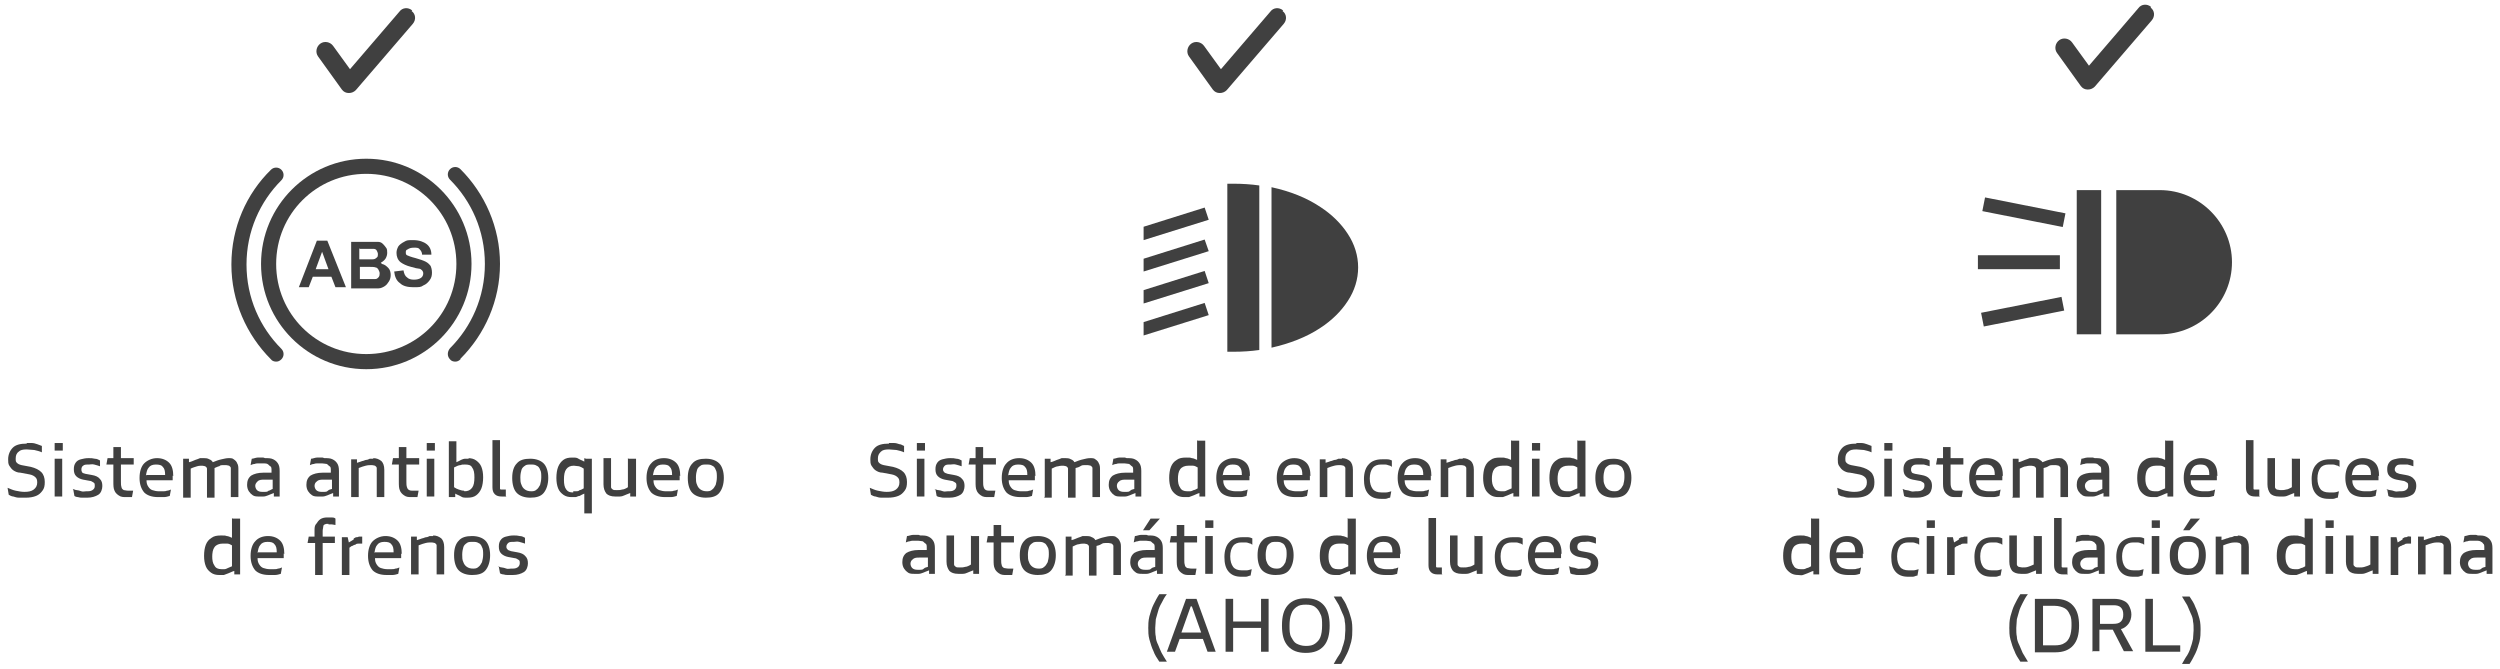 <?xml version="1.0" encoding="UTF-8"?>
<svg id="Capa_1" xmlns="http://www.w3.org/2000/svg" version="1.1" viewBox="0 0 430 115">
  <!-- Generator: Adobe Illustrator 29.6.0, SVG Export Plug-In . SVG Version: 2.1.1 Build 207)  -->
  <defs>
    <style>
      .st0 {
        fill: #404040;
      }
    </style>
  </defs>
  <g>
    <path class="st0" d="M70.9,1.8c-.7-.6-1.7-.5-2.2.2l-8.5,9.9-2.9-4c-.5-.7-1.5-.9-2.2-.4-.7.5-.9,1.5-.4,2.2l4.1,5.7c.3.4.7.6,1.2.6,0,0,0,0,0,0,.5,0,.9-.2,1.2-.5l9.8-11.4c.6-.7.5-1.7-.2-2.2Z"/>
    <g>
      <path class="st0" d="M54.5,41.4l-3.1,8h1.7l.7-1.8h3.2l.7,1.8h1.8l-3.2-8h-1.7ZM54.3,46.3l1.1-3,1.1,3h-2.2Z"/>
      <path class="st0" d="M65.5,45.2c.3-.2.6-.4.8-.7.2-.3.3-.7.3-1s0-.7-.2-.9c-.2-.3-.4-.5-.6-.7-.2-.2-.5-.3-.8-.3-.3,0-.8,0-1.4,0h-3.2v8h2.7c1,0,1.7,0,2,0,.4,0,.8-.2,1.1-.4.3-.2.5-.5.7-.8.2-.3.3-.7.3-1.1s-.1-.9-.4-1.2-.6-.6-1.1-.7ZM61.9,42.8h.9c.8,0,1.2,0,1.4,0,.3,0,.5.1.6.3.1.2.2.4.2.6s0,.5-.2.6c-.2.2-.4.3-.7.3-.2,0-.5,0-1.2,0h-1.1v-1.9ZM65.1,47.7c-.2.2-.3.3-.6.3-.2,0-.5,0-1.1,0h-1.5v-2.1h1.3c.7,0,1.2,0,1.4.1.2,0,.4.2.5.4.1.2.2.4.2.6s0,.5-.2.7Z"/>
      <path class="st0" d="M74.1,45.8c-.2-.3-.5-.6-.9-.8-.4-.2-1-.4-1.7-.6-.8-.2-1.3-.4-1.5-.5-.2-.1-.2-.3-.2-.5s0-.4.3-.5c.3-.2.6-.3,1.1-.3s.8,0,1,.3c.2.2.4.5.4.9h1.6c0-.8-.3-1.4-.8-1.8-.5-.4-1.3-.7-2.3-.7s-1.1,0-1.6.3c-.4.2-.8.5-1,.8-.2.4-.3.7-.3,1.1,0,.6.2,1.2.7,1.6.4.3,1,.6,1.8.8.7.2,1.1.3,1.3.3.3,0,.5.2.6.3s.2.3.2.5c0,.3-.1.6-.4.8-.3.2-.7.3-1.2.3s-.9-.1-1.2-.4c-.3-.2-.5-.6-.6-1.2l-1.6.2c.1.9.4,1.6,1,2,.5.5,1.3.7,2.3.7s1.3,0,1.7-.3c.5-.2.8-.5,1.1-.9.3-.4.4-.8.4-1.3s-.1-.9-.3-1.3Z"/>
      <path class="st0" d="M63,27.3c-10,0-18.1,8.1-18.1,18.1,0,10,8.1,18.1,18.1,18.1,10,0,18.1-8.1,18.1-18.1s-8.1-18.1-18.1-18.1ZM63,60.9c-8.6,0-15.5-6.9-15.5-15.5,0-8.6,6.9-15.5,15.5-15.5,8.6,0,15.5,6.9,15.5,15.5,0,8.6-6.9,15.5-15.5,15.5Z"/>
    </g>
    <path class="st0" d="M48.4,61.8c-.3.3-.6.4-.9.4s-.7-.1-.9-.4c-4.2-4.2-6.8-10-6.8-16.3,0-6.4,2.6-12.2,6.8-16.3.5-.5,1.3-.5,1.8,0,.5.5.5,1.3,0,1.8-3.7,3.7-6,8.8-6,14.5s2.3,10.8,6,14.5c.5.5.5,1.3,0,1.8Z"/>
    <path class="st0" d="M79.2,61.8c-.3.3-.6.4-.9.4s-.7-.1-.9-.4c-.5-.5-.5-1.3,0-1.9,3.7-3.7,6-8.8,6-14.5s-2.3-10.8-6-14.5h0c-.5-.5-.5-1.3,0-1.8.5-.5,1.3-.5,1.8,0,4.2,4.2,6.8,10,6.8,16.3s-2.6,12.1-6.8,16.3Z"/>
  </g>
  <g>
    <path class="st0" d="M4.6,76.2c.3,0,.6,0,.9,0s.6.1.9.2.5.2.8.3v1.1c-.4-.2-.9-.3-1.3-.4-.4,0-.9-.1-1.3-.1-.7,0-1.1.1-1.4.4-.3.2-.5.6-.5,1.1s0,.6.2.8c.2.2.4.3.8.4l1.6.3c.8.2,1.4.5,1.8.9.4.4.6,1,.6,1.7s-.1,1.1-.4,1.5c-.3.4-.6.7-1.1.9-.5.2-1.1.3-1.8.3s-.7,0-1.1,0c-.4,0-.7-.1-1-.2-.3,0-.6-.2-.8-.3l-.2-1.2c.5.2.9.4,1.4.5.5.1,1,.2,1.5.2.7,0,1.2-.1,1.6-.4.4-.3.6-.7.6-1.2s-.1-.7-.3-.9c-.2-.2-.5-.4-1-.5l-1.6-.3c-.5,0-.9-.2-1.2-.4-.3-.2-.5-.5-.7-.8s-.2-.7-.2-1.1c0-.8.3-1.5.8-2,.5-.5,1.3-.7,2.4-.7Z"/>
    <path class="st0" d="M9.4,77.5v-1.3h1.4v1.3h-1.4ZM10.7,78.9v6.5h-1.3v-6.5h1.3Z"/>
    <path class="st0" d="M12.5,84.1c.2,0,.4.2.7.2.2,0,.5.1.8.2s.5,0,.8,0c.5,0,.8,0,1.1-.2s.4-.4.4-.7,0-.5-.2-.6c-.2-.1-.4-.3-.7-.3l-1.1-.2c-.5-.1-.9-.3-1.2-.6-.3-.3-.4-.7-.4-1.2s.1-.8.3-1.1c.2-.3.5-.5.9-.6.4-.1.8-.2,1.3-.2s.7,0,1.1.1c.4,0,.7.2.9.3v1c-.3-.1-.6-.2-1-.3s-.6,0-.9,0c-.5,0-.8,0-1,.2-.2.1-.3.4-.3.6s0,.3.1.5.3.2.6.3l1.1.2c.6.1,1.1.3,1.4.7.3.3.4.7.4,1.2s-.2,1.2-.7,1.5-1.1.5-1.9.5-.5,0-.8,0c-.3,0-.5,0-.8-.1-.2,0-.5-.1-.6-.2l-.2-1.1Z"/>
    <path class="st0" d="M22,84.4c.1,0,.3,0,.4,0,.2,0,.3,0,.5,0l-.2,1.1c-.2,0-.3,0-.5,0-.2,0-.4,0-.5,0-.5,0-.9,0-1.3-.3-.3-.2-.6-.5-.7-.8-.2-.4-.2-.9-.2-1.6v-2.9h-1.2l.2-1.1h1v-1.9h1.3v1.9h2.2v1.1h-2.2v2.9c0,.4,0,.7.1,1,0,.2.2.4.4.5.2,0,.4.1.8.1Z"/>
    <path class="st0" d="M29.7,81.8v.8h-4.5c0,.5.1.8.3,1.1.2.3.4.5.7.6.3.1.7.2,1.1.2s.4,0,.7,0c.2,0,.5,0,.7-.1.2,0,.5-.1.7-.2l-.2,1.1c-.3.1-.7.2-1,.2-.3,0-.7,0-1,0-1.1,0-1.9-.3-2.4-.8-.5-.6-.8-1.4-.8-2.5s.3-2,.8-2.5,1.3-.9,2.2-.9,1.6.3,2.1.8.7,1.3.7,2.3ZM25.2,81.7h3.2c0-.7-.1-1.1-.4-1.4-.2-.3-.6-.4-1.2-.4s-1,.2-1.2.5c-.3.3-.4.8-.5,1.4Z"/>
    <path class="st0" d="M31.5,85.4v-6.5h1v.6c.5-.1.8-.3,1.1-.4.3-.1.6-.2.8-.3.3,0,.5,0,.7,0s.6,0,.9.2c.3.1.5.3.6.5.5-.2,1-.4,1.5-.5s.8-.2,1.2-.2.7,0,.9.2c.3.2.5.4.6.7.2.3.2.7.2,1.1v4.7h-1.3v-4.3c0-.3,0-.5,0-.7s-.2-.3-.3-.4c-.1,0-.3-.1-.5-.1s-.4,0-.6,0-.4,0-.6.2c-.2,0-.5.2-.8.3,0,0,0,.1,0,.2,0,0,0,.1,0,.2v4.7h-1.3v-4.3c0-.3,0-.5,0-.7s-.2-.3-.3-.4c-.1,0-.3-.1-.5-.1s-.6,0-.9.1-.7.2-1.1.4v5h-1.3Z"/>
    <path class="st0" d="M45.6,78.8c.6,0,1,0,1.4.2.4.2.6.4.8.7.2.3.3.7.3,1.3v4.4h-1v-.6c-.5.2-.8.3-1,.4-.3.1-.5.2-.8.2-.2,0-.5,0-.7,0-.4,0-.8,0-1.1-.2-.3-.2-.5-.4-.7-.7-.2-.3-.3-.7-.3-1.1,0-.7.2-1.2.7-1.6.5-.3,1.2-.5,2.1-.5h1.4v-.4c0-.3,0-.6-.2-.7s-.3-.3-.5-.4-.5-.1-.8-.1-.4,0-.7,0c-.2,0-.5,0-.7.1-.2,0-.5.1-.7.2l.2-1.1c.3,0,.7-.2,1-.2.3,0,.7,0,1,0ZM43.9,83.5c0,.3.1.6.3.8.2.2.5.3.9.3s.3,0,.5,0c.2,0,.4,0,.6-.2.2,0,.4-.2.7-.3v-1.6h-1.4c-.5,0-.9,0-1.2.3s-.4.5-.4.8Z"/>
    <path class="st0" d="M55.8,78.8c.6,0,1,0,1.4.2.4.2.6.4.8.7.2.3.3.7.3,1.3v4.4h-1v-.6c-.5.2-.8.3-1,.4-.3.1-.5.2-.8.2-.2,0-.5,0-.7,0-.4,0-.8,0-1.1-.2-.3-.2-.5-.4-.7-.7-.2-.3-.3-.7-.3-1.1,0-.7.2-1.2.7-1.6.5-.3,1.2-.5,2.1-.5h1.4v-.4c0-.3,0-.6-.2-.7s-.3-.3-.5-.4c-.2,0-.5-.1-.8-.1s-.4,0-.7,0c-.2,0-.5,0-.7.1-.2,0-.5.1-.7.2l.2-1.1c.3,0,.7-.2,1-.2.3,0,.7,0,1,0ZM54.1,83.5c0,.3.1.6.3.8.2.2.5.3.9.3s.3,0,.5,0c.2,0,.4,0,.6-.2s.4-.2.7-.3v-1.6h-1.4c-.5,0-.9,0-1.2.3-.3.2-.4.5-.4.8Z"/>
    <path class="st0" d="M64.2,78.8c.6,0,1,.2,1.4.5.3.3.5.8.5,1.5v4.7h-1.3v-4.3c0-.3,0-.5,0-.7s-.2-.3-.3-.4c-.1,0-.3-.1-.6-.1s-.6,0-1,.1-.7.2-1.2.4v5h-1.3v-6.5h1v.6c.4-.1.6-.2.9-.3.2,0,.5-.2.7-.2.2,0,.4-.1.6-.2.2,0,.4,0,.6,0Z"/>
    <path class="st0" d="M71.1,84.4c.1,0,.3,0,.4,0,.2,0,.3,0,.5,0l-.2,1.1c-.2,0-.3,0-.5,0-.2,0-.4,0-.5,0-.5,0-.9,0-1.3-.3-.3-.2-.6-.5-.7-.8-.2-.4-.2-.9-.2-1.6v-2.9h-1.2l.2-1.1h1v-1.9h1.3v1.9h2.2v1.1h-2.2v2.9c0,.4,0,.7.1,1s.2.4.4.5.4.1.8.1Z"/>
    <path class="st0" d="M73.4,77.5v-1.3h1.4v1.3h-1.4ZM74.7,78.9v6.5h-1.3v-6.5h1.3Z"/>
    <path class="st0" d="M80.5,78.8c.5,0,1,.1,1.4.4.4.3.7.6.9,1.1.2.5.3,1.1.3,1.8s-.1,1.4-.3,1.9-.5.9-.9,1.2c-.4.3-.9.4-1.5.4s-.8,0-1.1-.2-.7-.3-1-.5v.6h-1.1v-9.6h1.3v3.6c.3-.1.6-.3.8-.4s.5-.2.7-.2c.2,0,.5,0,.7,0ZM79.9,84.5c.6,0,1-.2,1.3-.6.3-.4.4-1,.4-1.8s-.1-1.3-.4-1.7c-.2-.4-.6-.5-1.2-.5s-.5,0-.8.1c-.3,0-.7.2-1.1.4v3.4c.3.2.5.3.8.4s.6.2.9.2Z"/>
    <path class="st0" d="M87.1,85.4c-.1,0-.3,0-.4,0-.1,0-.3,0-.4,0-.5,0-.9-.1-1.2-.4-.3-.3-.4-.7-.4-1.2v-8.1h1.3v7.8c0,.2,0,.4,0,.5,0,.1,0,.2.2.2,0,0,.2,0,.4,0s.1,0,.2,0c0,0,.1,0,.2,0v1.1Z"/>
    <path class="st0" d="M91.2,85.6c-1,0-1.8-.3-2.3-.8s-.8-1.4-.8-2.6.3-2,.8-2.5c.5-.6,1.3-.8,2.3-.8s1.8.3,2.3.8c.5.5.8,1.4.8,2.5s-.3,2-.8,2.6c-.5.6-1.3.8-2.3.8ZM91.2,84.5c.5,0,.8,0,1.1-.3.3-.2.4-.5.6-.8.1-.4.2-.8.2-1.3s0-1-.2-1.3c-.1-.3-.3-.6-.6-.7-.3-.2-.6-.2-1-.2s-.8,0-1,.2c-.3.2-.5.4-.6.7-.1.3-.2.8-.2,1.3s0,.9.2,1.3c.1.3.3.6.6.8.3.2.6.3,1.1.3Z"/>
    <path class="st0" d="M100.8,78.9h1v9.4h-1.3v-3.4c-.3.1-.6.3-.8.4-.3,0-.5.2-.7.2-.2,0-.5,0-.7,0-.5,0-1-.1-1.4-.4-.4-.3-.7-.6-.9-1.1-.2-.5-.3-1.1-.3-1.8s.1-1.4.3-1.9.5-.9.9-1.2c.4-.3.9-.4,1.5-.4s.8,0,1.1.2.7.3,1,.5v-.6ZM98.6,84.5c.2,0,.4,0,.5,0,.2,0,.4,0,.6-.2.2,0,.5-.2.7-.3v-3.4c-.3-.2-.5-.3-.8-.4-.3,0-.6-.1-.9-.1-.6,0-1,.2-1.3.6s-.4,1-.4,1.8.1,1.3.4,1.7c.3.4.6.5,1.2.5Z"/>
    <path class="st0" d="M108.1,78.9h1.3v6.5h-1v-.6c-.5.2-.8.3-1,.4s-.5.2-.8.2c-.3,0-.5,0-.8,0-.7,0-1.2-.2-1.5-.5-.3-.4-.5-.9-.5-1.6v-4.5h1.3v4.3c0,.3,0,.5,0,.7,0,.2.2.3.3.4s.4.1.7.1.6,0,.9-.1c.3,0,.7-.2,1-.4v-5Z"/>
    <path class="st0" d="M116.9,81.8v.8h-4.5c0,.5.1.8.3,1.1.2.3.4.5.7.6.3.1.7.2,1.1.2s.4,0,.7,0,.5,0,.7-.1c.2,0,.5-.1.7-.2l-.2,1.1c-.3.1-.7.2-1,.2-.3,0-.7,0-1,0-1.1,0-1.9-.3-2.4-.8-.5-.6-.8-1.4-.8-2.5s.3-2,.8-2.5c.5-.6,1.3-.9,2.2-.9s1.6.3,2.1.8c.5.5.7,1.3.7,2.3ZM112.4,81.7h3.2c0-.7-.1-1.1-.4-1.4-.2-.3-.6-.4-1.2-.4s-1,.2-1.2.5c-.3.3-.4.8-.5,1.4Z"/>
    <path class="st0" d="M121.4,85.6c-1,0-1.8-.3-2.3-.8s-.8-1.4-.8-2.6.3-2,.8-2.5c.5-.6,1.3-.8,2.3-.8s1.8.3,2.3.8c.5.5.8,1.4.8,2.5s-.3,2-.8,2.6c-.5.6-1.3.8-2.3.8ZM121.4,84.5c.5,0,.8,0,1.1-.3.3-.2.4-.5.6-.8.1-.4.2-.8.2-1.3s0-1-.2-1.3c-.1-.3-.3-.6-.6-.7-.3-.2-.6-.2-1-.2s-.8,0-1,.2c-.3.2-.5.4-.6.7-.1.3-.2.8-.2,1.3s0,.9.2,1.3c.1.3.3.6.6.8.3.2.6.3,1.1.3Z"/>
    <path class="st0" d="M40,89.2h1.3v9.6h-1v-.6c-.4.1-.7.3-1,.4-.3.1-.5.2-.8.3-.3,0-.5,0-.8,0-.5,0-1-.1-1.4-.4-.4-.3-.7-.6-.9-1.1-.2-.5-.3-1.1-.3-1.8s.1-1.4.3-1.9.5-.9,1-1.2c.4-.3.9-.4,1.6-.4s.7,0,1,.1c.3,0,.6.2.9.3v-3.4ZM36.5,95.6c0,.8.1,1.3.4,1.7.2.4.6.6,1.2.6s.4,0,.5,0c.2,0,.4-.1.6-.2s.5-.2.7-.3v-3.6c-.2-.1-.5-.3-.8-.3-.3,0-.6,0-.8,0-.6,0-1.1.2-1.4.6-.3.4-.4,1-.4,1.8Z"/>
    <path class="st0" d="M48.8,95.2v.8h-4.5c0,.5.1.8.3,1.1.2.3.4.5.7.6.3.1.7.2,1.1.2s.4,0,.7,0,.5,0,.7-.1c.2,0,.5-.1.7-.2l-.2,1.1c-.3.1-.7.2-1,.2-.3,0-.7,0-1,0-1.1,0-1.9-.3-2.4-.8-.5-.6-.8-1.4-.8-2.5s.3-2,.8-2.5c.5-.6,1.3-.9,2.2-.9s1.6.3,2.1.8c.5.5.7,1.3.7,2.3ZM44.4,95h3.2c0-.7-.1-1.1-.4-1.4-.2-.3-.6-.4-1.2-.4s-1,.2-1.2.5c-.3.3-.4.8-.5,1.4Z"/>
    <path class="st0" d="M56.5,90.1c-.3,0-.5,0-.6.1-.2,0-.3.2-.3.4,0,.2-.1.4-.1.7v1h2.1v1.1h-2.1v5.5h-1.3v-5.5h-1.3l.2-1.1h1v-1c0-.5,0-.9.3-1.2.2-.3.4-.6.7-.8.3-.2.7-.3,1.2-.3s.5,0,.7,0c.2,0,.5,0,.7.2v1.1c-.2,0-.4-.1-.6-.1s-.4,0-.6,0Z"/>
    <path class="st0" d="M60.8,92.6c.2,0,.3-.2.5-.2.1,0,.3,0,.4-.1.2,0,.3,0,.6,0v1.2c-.2,0-.4,0-.6,0s-.4,0-.6.2c-.2,0-.3.1-.5.2-.2,0-.3.2-.5.3v4.7h-1.3v-6.5h1l.2.9c.2-.1.3-.2.5-.3s.3-.2.4-.3Z"/>
    <path class="st0" d="M69,95.2v.8h-4.5c0,.5.1.8.3,1.1.2.3.4.5.7.6.3.1.7.2,1.1.2s.4,0,.7,0c.2,0,.5,0,.7-.1.2,0,.5-.1.7-.2l-.2,1.1c-.3.1-.7.2-1,.2-.3,0-.7,0-1,0-1.1,0-1.9-.3-2.4-.8-.5-.6-.8-1.4-.8-2.5s.3-2,.8-2.5,1.3-.9,2.2-.9,1.6.3,2.1.8.7,1.3.7,2.3ZM64.5,95h3.2c0-.7-.1-1.1-.4-1.4-.2-.3-.6-.4-1.2-.4s-1,.2-1.2.5c-.3.3-.4.8-.5,1.4Z"/>
    <path class="st0" d="M74.5,92.1c.6,0,1,.2,1.4.5.3.3.5.8.5,1.5v4.7h-1.3v-4.3c0-.3,0-.5,0-.7s-.2-.3-.3-.4c-.1,0-.3-.1-.6-.1s-.6,0-1,.1-.7.2-1.2.4v5h-1.3v-6.5h1v.6c.4-.1.6-.2.9-.3.2,0,.5-.2.7-.2.2,0,.4-.1.6-.2.2,0,.4,0,.6,0Z"/>
    <path class="st0" d="M81.2,98.9c-1,0-1.8-.3-2.3-.8s-.8-1.4-.8-2.6.3-2,.8-2.5c.5-.6,1.3-.8,2.3-.8s1.8.3,2.3.8c.5.5.8,1.4.8,2.5s-.3,2-.8,2.6c-.5.6-1.3.8-2.3.8ZM81.2,97.8c.5,0,.8,0,1.1-.3.3-.2.4-.5.6-.8.1-.4.2-.8.2-1.3s0-1-.2-1.3c-.1-.3-.3-.6-.6-.7-.3-.2-.6-.2-1-.2s-.8,0-1,.2c-.3.2-.5.4-.6.7-.1.3-.2.8-.2,1.3s0,.9.2,1.3c.1.3.3.6.6.8.3.2.6.3,1.1.3Z"/>
    <path class="st0" d="M85.6,97.4c.2,0,.4.2.7.2.2,0,.5.1.8.2s.5,0,.8,0c.5,0,.8,0,1.1-.2.2-.1.4-.4.4-.7s0-.5-.2-.6c-.2-.1-.4-.3-.7-.3l-1.1-.2c-.5-.1-.9-.3-1.2-.6-.3-.3-.4-.7-.4-1.2s.1-.8.3-1.1c.2-.3.5-.5.9-.6.4-.1.8-.2,1.3-.2s.7,0,1.1.1c.4,0,.7.2.9.3v1c-.3-.1-.6-.2-1-.3s-.6,0-.9,0c-.5,0-.8,0-1,.2s-.3.4-.3.6,0,.3.2.5c0,.1.3.2.6.3l1.1.2c.6.1,1.1.3,1.4.7.3.3.4.7.4,1.2s-.2,1.2-.7,1.5-1.1.5-1.9.5-.5,0-.8,0c-.3,0-.5,0-.8-.1-.2,0-.5-.1-.6-.2l-.2-1.1Z"/>
  </g>
  <g>
    <path class="st0" d="M152.9,76.2c.3,0,.6,0,.9,0s.6.1.9.2c.3,0,.5.2.8.3v1.1c-.4-.2-.9-.3-1.3-.4-.4,0-.9-.1-1.3-.1-.7,0-1.1.1-1.4.4s-.5.6-.5,1.1,0,.6.2.8c.2.2.4.3.8.4l1.6.3c.8.2,1.4.5,1.8.9s.6,1,.6,1.7-.1,1.1-.4,1.5c-.3.4-.6.7-1.1.9-.5.2-1.1.3-1.8.3s-.7,0-1.1,0c-.4,0-.7-.1-1-.2-.3,0-.6-.2-.8-.3l-.2-1.2c.5.2.9.4,1.4.5.5.1,1,.2,1.5.2.7,0,1.2-.1,1.6-.4.4-.3.6-.7.6-1.2s-.1-.7-.3-.9-.5-.4-1-.5l-1.6-.3c-.5,0-.9-.2-1.2-.4-.3-.2-.5-.5-.7-.8-.2-.3-.2-.7-.2-1.1,0-.8.3-1.5.8-2s1.3-.7,2.4-.7Z"/>
    <path class="st0" d="M157.7,77.5v-1.3h1.4v1.3h-1.4ZM159,78.9v6.5h-1.3v-6.5h1.3Z"/>
    <path class="st0" d="M160.7,84.1c.2,0,.4.2.7.2.2,0,.5.1.8.2s.5,0,.8,0c.5,0,.8,0,1.1-.2.2-.1.4-.4.4-.7s0-.5-.2-.6c-.2-.1-.4-.3-.7-.3l-1.1-.2c-.5-.1-.9-.3-1.2-.6-.3-.3-.4-.7-.4-1.2s.1-.8.3-1.1c.2-.3.5-.5.9-.6.4-.1.8-.2,1.3-.2s.7,0,1.1.1c.4,0,.7.2.9.3v1c-.3-.1-.6-.2-1-.3s-.6,0-.9,0c-.5,0-.8,0-1,.2s-.3.4-.3.6,0,.3.2.5c0,.1.3.2.6.3l1.1.2c.6.1,1.1.3,1.4.7.3.3.4.7.4,1.2s-.2,1.2-.7,1.5-1.1.5-1.9.5-.5,0-.8,0c-.3,0-.5,0-.8-.1-.2,0-.5-.1-.6-.2l-.2-1.1Z"/>
    <path class="st0" d="M170.3,84.4c.1,0,.3,0,.4,0,.2,0,.3,0,.5,0l-.2,1.1c-.2,0-.3,0-.5,0-.2,0-.4,0-.5,0-.5,0-.9,0-1.3-.3-.3-.2-.6-.5-.7-.8-.2-.4-.2-.9-.2-1.6v-2.9h-1.2l.2-1.1h1v-1.9h1.3v1.9h2.2v1.1h-2.2v2.9c0,.4,0,.7.1,1s.2.4.4.5.4.1.8.1Z"/>
    <path class="st0" d="M178,81.8v.8h-4.5c0,.5.1.8.3,1.1.2.3.4.5.7.6.3.1.7.2,1.1.2s.4,0,.7,0,.5,0,.7-.1c.2,0,.5-.1.7-.2l-.2,1.1c-.3.1-.7.2-1,.2-.3,0-.7,0-1,0-1.1,0-1.9-.3-2.4-.8-.5-.6-.8-1.4-.8-2.5s.3-2,.8-2.5c.5-.6,1.3-.9,2.2-.9s1.6.3,2.1.8c.5.5.7,1.3.7,2.3ZM173.5,81.7h3.2c0-.7-.1-1.1-.4-1.4-.2-.3-.6-.4-1.2-.4s-1,.2-1.2.5c-.3.3-.4.8-.5,1.4Z"/>
    <path class="st0" d="M179.7,85.4v-6.5h1v.6c.5-.1.8-.3,1.1-.4.3-.1.6-.2.8-.3.3,0,.5,0,.7,0s.6,0,.9.2c.3.1.5.3.6.5.5-.2,1-.4,1.5-.5.4-.1.8-.2,1.2-.2s.7,0,.9.2c.3.2.5.4.6.7.2.3.2.7.2,1.1v4.7h-1.3v-4.3c0-.3,0-.5,0-.7s-.2-.3-.3-.4c-.1,0-.3-.1-.5-.1s-.4,0-.6,0c-.2,0-.4,0-.7.2s-.5.2-.8.3c0,0,0,.1,0,.2,0,0,0,.1,0,.2v4.7h-1.3v-4.3c0-.3,0-.5,0-.7s-.2-.3-.3-.4c-.1,0-.3-.1-.5-.1s-.6,0-.9.1c-.3,0-.7.2-1.1.4v5h-1.3Z"/>
    <path class="st0" d="M193.8,78.8c.6,0,1,0,1.4.2.4.2.6.4.8.7.2.3.3.7.3,1.3v4.4h-1v-.6c-.5.2-.8.3-1,.4-.3.1-.5.2-.8.2-.2,0-.5,0-.7,0-.4,0-.8,0-1.1-.2-.3-.2-.5-.4-.7-.7-.2-.3-.3-.7-.3-1.1,0-.7.2-1.2.7-1.6.5-.3,1.2-.5,2.1-.5h1.4v-.4c0-.3,0-.6-.2-.7s-.3-.3-.5-.4c-.2,0-.5-.1-.8-.1s-.4,0-.7,0c-.2,0-.5,0-.7.1-.2,0-.5.1-.7.2l.2-1.1c.3,0,.7-.2,1-.2.3,0,.7,0,1,0ZM192.1,83.5c0,.3.1.6.3.8.2.2.5.3.9.3s.3,0,.5,0c.2,0,.4,0,.6-.2s.4-.2.7-.3v-1.6h-1.4c-.5,0-.9,0-1.2.3-.3.2-.4.5-.4.8Z"/>
    <path class="st0" d="M206,75.8h1.3v9.6h-1v-.6c-.4.1-.7.3-1,.4-.3.1-.5.2-.8.3-.3,0-.5,0-.8,0-.5,0-1-.1-1.4-.4-.4-.3-.7-.6-.9-1.1-.2-.5-.3-1.1-.3-1.8s.1-1.4.3-1.9.5-.9,1-1.2c.4-.3.9-.4,1.6-.4s.7,0,1,.1c.3,0,.6.2.9.3v-3.4ZM202.6,82.2c0,.8.1,1.3.4,1.7.2.4.6.6,1.2.6s.4,0,.5,0c.2,0,.4-.1.6-.2.2,0,.5-.2.7-.3v-3.6c-.2-.1-.5-.3-.8-.3-.3,0-.6,0-.8,0-.6,0-1.1.2-1.4.6s-.4,1-.4,1.8Z"/>
    <path class="st0" d="M214.9,81.8v.8h-4.5c0,.5.1.8.3,1.1.2.3.4.5.7.6.3.1.7.2,1.1.2s.4,0,.7,0c.2,0,.5,0,.7-.1.2,0,.5-.1.7-.2l-.2,1.1c-.3.1-.7.2-1,.2-.3,0-.7,0-1,0-1.1,0-1.9-.3-2.4-.8-.5-.6-.8-1.4-.8-2.5s.3-2,.8-2.5,1.3-.9,2.2-.9,1.6.3,2.1.8.7,1.3.7,2.3ZM210.4,81.7h3.2c0-.7-.1-1.1-.4-1.4-.2-.3-.6-.4-1.2-.4s-1,.2-1.2.5c-.3.3-.4.8-.5,1.4Z"/>
    <path class="st0" d="M225.3,81.8v.8h-4.5c0,.5.1.8.3,1.1.2.3.4.5.7.6.3.1.7.2,1.1.2s.4,0,.7,0c.2,0,.5,0,.7-.1.2,0,.5-.1.7-.2l-.2,1.1c-.3.1-.7.2-1,.2-.3,0-.7,0-1,0-1.1,0-1.9-.3-2.4-.8-.5-.6-.8-1.4-.8-2.5s.3-2,.8-2.5,1.3-.9,2.2-.9,1.6.3,2.1.8.7,1.3.7,2.3ZM220.8,81.7h3.2c0-.7-.1-1.1-.4-1.4-.2-.3-.6-.4-1.2-.4s-1,.2-1.2.5c-.3.3-.4.8-.5,1.4Z"/>
    <path class="st0" d="M230.8,78.8c.6,0,1,.2,1.4.5.3.3.5.8.5,1.5v4.7h-1.3v-4.3c0-.3,0-.5,0-.7s-.2-.3-.3-.4c-.1,0-.3-.1-.6-.1s-.6,0-1,.1-.7.2-1.2.4v5h-1.3v-6.5h1v.6c.4-.1.6-.2.9-.3.2,0,.5-.2.7-.2.2,0,.4-.1.6-.2.2,0,.4,0,.6,0Z"/>
    <path class="st0" d="M239.1,80.1c-.2,0-.5-.2-.8-.2s-.6,0-.8,0c-.6,0-1.1.2-1.4.6-.3.4-.5,1-.5,1.8s.2,1.4.5,1.8c.3.4.8.6,1.5.6s.5,0,.8,0c.3,0,.5-.1.9-.2l-.2,1.1c-.3,0-.5.2-.8.2-.3,0-.6,0-.8,0-1,0-1.7-.3-2.2-.9-.5-.6-.7-1.4-.7-2.5s.3-2,.8-2.5c.5-.6,1.3-.9,2.3-.9s.6,0,.9,0c.3,0,.6.1.8.2v1.1Z"/>
    <path class="st0" d="M246.1,81.8v.8h-4.5c0,.5.1.8.3,1.1.2.3.4.5.7.6.3.1.7.2,1.1.2s.4,0,.7,0,.5,0,.7-.1c.2,0,.5-.1.7-.2l-.2,1.1c-.3.1-.7.2-1,.2-.3,0-.7,0-1,0-1.1,0-1.9-.3-2.4-.8-.5-.6-.8-1.4-.8-2.5s.3-2,.8-2.5c.5-.6,1.3-.9,2.2-.9s1.6.3,2.1.8c.5.5.7,1.3.7,2.3ZM241.6,81.7h3.2c0-.7-.1-1.1-.4-1.4-.2-.3-.6-.4-1.2-.4s-1,.2-1.2.5c-.3.3-.4.8-.5,1.4Z"/>
    <path class="st0" d="M251.6,78.8c.6,0,1,.2,1.4.5.3.3.5.8.5,1.5v4.7h-1.3v-4.3c0-.3,0-.5,0-.7s-.2-.3-.3-.4c-.1,0-.3-.1-.6-.1s-.6,0-1,.1-.7.2-1.2.4v5h-1.3v-6.5h1v.6c.4-.1.6-.2.9-.3.2,0,.5-.2.7-.2.2,0,.4-.1.6-.2.2,0,.4,0,.6,0Z"/>
    <path class="st0" d="M260,75.8h1.3v9.6h-1v-.6c-.4.1-.7.3-1,.4-.3.1-.5.2-.8.3-.3,0-.5,0-.8,0-.5,0-1-.1-1.4-.4-.4-.3-.7-.6-.9-1.1-.2-.5-.3-1.1-.3-1.8s.1-1.4.3-1.9.5-.9,1-1.2c.4-.3.9-.4,1.6-.4s.7,0,1,.1c.3,0,.6.2.9.3v-3.4ZM256.6,82.2c0,.8.1,1.3.4,1.7.2.4.6.6,1.2.6s.4,0,.5,0c.2,0,.4-.1.6-.2s.5-.2.7-.3v-3.6c-.2-.1-.5-.3-.8-.3-.3,0-.6,0-.8,0-.6,0-1.1.2-1.4.6-.3.4-.4,1-.4,1.8Z"/>
    <path class="st0" d="M263.5,77.5v-1.3h1.4v1.3h-1.4ZM264.8,78.9v6.5h-1.3v-6.5h1.3Z"/>
    <path class="st0" d="M271.4,75.8h1.3v9.6h-1v-.6c-.4.1-.7.3-1,.4-.3.1-.5.2-.8.3-.3,0-.5,0-.8,0-.5,0-1-.1-1.4-.4-.4-.3-.7-.6-.9-1.1-.2-.5-.3-1.1-.3-1.8s.1-1.4.3-1.9.5-.9,1-1.2c.4-.3.9-.4,1.6-.4s.7,0,1,.1c.3,0,.6.2.9.3v-3.4ZM267.9,82.2c0,.8.1,1.3.4,1.7.2.4.6.6,1.2.6s.4,0,.5,0c.2,0,.4-.1.6-.2s.5-.2.7-.3v-3.6c-.2-.1-.5-.3-.8-.3-.3,0-.6,0-.8,0-.6,0-1.1.2-1.4.6-.3.4-.4,1-.4,1.8Z"/>
    <path class="st0" d="M277.5,85.6c-1,0-1.8-.3-2.3-.8s-.8-1.4-.8-2.6.3-2,.8-2.5c.5-.6,1.3-.8,2.3-.8s1.8.3,2.3.8c.5.5.8,1.4.8,2.5s-.3,2-.8,2.6c-.5.6-1.3.8-2.3.8ZM277.5,84.5c.5,0,.8,0,1.1-.3.3-.2.4-.5.6-.8.1-.4.2-.8.2-1.3s0-1-.2-1.3c-.1-.3-.3-.6-.6-.7-.3-.2-.6-.2-1-.2s-.8,0-1,.2c-.3.2-.5.4-.6.7-.1.3-.2.8-.2,1.3s0,.9.2,1.3c.1.3.3.6.6.8.3.2.6.3,1.1.3Z"/>
    <path class="st0" d="M158.3,92.1c.6,0,1,0,1.4.2.4.2.6.4.8.7.2.3.3.7.3,1.3v4.4h-1v-.6c-.5.2-.8.3-1,.4-.3.1-.5.2-.8.2-.2,0-.5,0-.7,0-.4,0-.8,0-1.1-.2-.3-.2-.5-.4-.7-.7-.2-.3-.3-.7-.3-1.1,0-.7.2-1.2.7-1.6.5-.3,1.2-.5,2.1-.5h1.4v-.4c0-.3,0-.6-.2-.7s-.3-.3-.5-.4c-.2,0-.5-.1-.8-.1s-.4,0-.7,0c-.2,0-.5,0-.7.1-.2,0-.5.1-.7.2l.2-1.1c.3,0,.7-.2,1-.2.3,0,.7,0,1,0ZM156.6,96.9c0,.3.1.6.3.8.2.2.5.3.9.3s.3,0,.5,0c.2,0,.4,0,.6-.2s.4-.2.7-.3v-1.6h-1.4c-.5,0-.9,0-1.2.3-.3.2-.4.5-.4.8Z"/>
    <path class="st0" d="M167.1,92.2h1.3v6.5h-1v-.6c-.5.2-.8.3-1,.4s-.5.2-.8.2c-.3,0-.5,0-.8,0-.7,0-1.2-.2-1.5-.5-.3-.4-.5-.9-.5-1.6v-4.5h1.3v4.3c0,.3,0,.5,0,.7,0,.2.2.3.3.4s.4.1.7.1.6,0,.9-.1c.3,0,.7-.2,1-.4v-5Z"/>
    <path class="st0" d="M173.4,97.8c.1,0,.3,0,.4,0,.2,0,.3,0,.5,0l-.2,1.1c-.2,0-.3,0-.5,0-.2,0-.4,0-.5,0-.5,0-.9,0-1.3-.3-.3-.2-.6-.5-.7-.8-.2-.4-.2-.9-.2-1.6v-2.9h-1.2l.2-1.1h1v-1.9h1.3v1.9h2.2v1.1h-2.2v2.9c0,.4,0,.7.1,1,0,.2.2.4.4.5.2,0,.4.1.8.1Z"/>
    <path class="st0" d="M178.5,98.9c-1,0-1.8-.3-2.3-.8s-.8-1.4-.8-2.6.3-2,.8-2.5c.5-.6,1.3-.8,2.3-.8s1.8.3,2.3.8c.5.5.8,1.4.8,2.5s-.3,2-.8,2.6-1.3.8-2.3.8ZM178.5,97.8c.5,0,.8,0,1.1-.3.3-.2.4-.5.6-.8.1-.4.2-.8.2-1.3s0-1-.2-1.3-.3-.6-.6-.7c-.3-.2-.6-.2-1-.2s-.8,0-1,.2c-.3.2-.5.4-.6.7s-.2.8-.2,1.3,0,.9.2,1.3c.1.3.3.6.6.8.3.2.6.3,1.1.3Z"/>
    <path class="st0" d="M183.3,98.8v-6.5h1v.6c.5-.1.8-.3,1.1-.4.3-.1.6-.2.8-.3.3,0,.5,0,.7,0s.6,0,.9.2c.3.1.5.3.6.5.5-.2,1-.4,1.5-.5.4-.1.8-.2,1.2-.2s.7,0,.9.2c.3.2.5.4.6.7.2.3.2.7.2,1.1v4.7h-1.3v-4.3c0-.3,0-.5,0-.7s-.2-.3-.3-.4c-.1,0-.3-.1-.5-.1s-.4,0-.6,0c-.2,0-.4,0-.7.2s-.5.2-.8.3c0,0,0,.1,0,.2,0,0,0,.1,0,.2v4.7h-1.3v-4.3c0-.3,0-.5,0-.7s-.2-.3-.3-.4c-.1,0-.3-.1-.5-.1s-.6,0-.9.1c-.3,0-.7.2-1.1.4v5h-1.3Z"/>
    <path class="st0" d="M197.5,92.1c.6,0,1,0,1.4.2.4.2.6.4.8.7.2.3.3.7.3,1.3v4.4h-1v-.6c-.5.2-.8.3-1,.4-.3.1-.5.2-.8.2-.2,0-.5,0-.7,0-.4,0-.8,0-1.1-.2-.3-.2-.5-.4-.7-.7-.2-.3-.3-.7-.3-1.1,0-.7.2-1.2.7-1.6.5-.3,1.2-.5,2.1-.5h1.4v-.4c0-.3,0-.6-.2-.7s-.3-.3-.5-.4c-.2,0-.5-.1-.8-.1s-.4,0-.7,0c-.2,0-.5,0-.7.1-.2,0-.5.1-.7.2l.2-1.1c.3,0,.7-.2,1-.2.3,0,.7,0,1,0ZM195.7,96.9c0,.3.1.6.3.8.2.2.5.3.9.3s.3,0,.5,0c.2,0,.4,0,.6-.2s.4-.2.7-.3v-1.6h-1.4c-.5,0-.9,0-1.2.3-.3.2-.4.5-.4.8ZM198,89.2h1.5l-1.8,2h-1.1l1.3-2Z"/>
    <path class="st0" d="M204.9,97.8c.1,0,.3,0,.4,0,.2,0,.3,0,.5,0l-.2,1.1c-.2,0-.3,0-.5,0-.2,0-.4,0-.5,0-.5,0-.9,0-1.3-.3-.3-.2-.6-.5-.7-.8-.2-.4-.2-.9-.2-1.6v-2.9h-1.2l.2-1.1h1v-1.9h1.3v1.9h2.2v1.1h-2.2v2.9c0,.4,0,.7.1,1,0,.2.2.4.4.5.2,0,.4.1.8.1Z"/>
    <path class="st0" d="M207.3,90.8v-1.3h1.4v1.3h-1.4ZM208.6,92.2v6.5h-1.3v-6.5h1.3Z"/>
    <path class="st0" d="M215.1,93.5c-.2,0-.5-.2-.8-.2s-.6,0-.8,0c-.6,0-1.1.2-1.4.6-.3.4-.5,1-.5,1.8s.2,1.4.5,1.8c.3.4.8.6,1.5.6s.5,0,.8,0c.3,0,.5-.1.9-.2l-.2,1.1c-.3,0-.5.2-.8.2-.3,0-.6,0-.8,0-1,0-1.7-.3-2.2-.9-.5-.6-.7-1.4-.7-2.5s.3-2,.8-2.5c.5-.6,1.3-.9,2.3-.9s.6,0,.9,0c.3,0,.6.1.8.2v1.1Z"/>
    <path class="st0" d="M219.4,98.9c-1,0-1.8-.3-2.3-.8s-.8-1.4-.8-2.6.3-2,.8-2.5c.5-.6,1.3-.8,2.3-.8s1.8.3,2.3.8c.5.5.8,1.4.8,2.5s-.3,2-.8,2.6c-.5.6-1.3.8-2.3.8ZM219.4,97.8c.5,0,.8,0,1.1-.3.3-.2.4-.5.6-.8.1-.4.2-.8.2-1.3s0-1-.2-1.3c-.1-.3-.3-.6-.6-.7-.3-.2-.6-.2-1-.2s-.8,0-1,.2c-.3.2-.5.4-.6.7-.1.3-.2.8-.2,1.3s0,.9.2,1.3c.1.3.3.6.6.8.3.2.6.3,1.1.3Z"/>
    <path class="st0" d="M231.9,89.2h1.3v9.6h-1v-.6c-.4.1-.7.3-1,.4-.3.1-.5.2-.8.3-.3,0-.5,0-.8,0-.5,0-1-.1-1.4-.4-.4-.3-.7-.6-.9-1.1-.2-.5-.3-1.1-.3-1.8s.1-1.4.3-1.9.5-.9,1-1.2c.4-.3.9-.4,1.6-.4s.7,0,1,.1c.3,0,.6.2.9.3v-3.4ZM228.5,95.6c0,.8.1,1.3.4,1.7.2.4.6.6,1.2.6s.4,0,.5,0c.2,0,.4-.1.6-.2s.5-.2.7-.3v-3.6c-.2-.1-.5-.3-.8-.3-.3,0-.6,0-.8,0-.6,0-1.1.2-1.4.6-.3.4-.4,1-.4,1.8Z"/>
    <path class="st0" d="M240.8,95.2v.8h-4.5c0,.5.1.8.3,1.1.2.3.4.5.7.6.3.1.7.2,1.1.2s.4,0,.7,0,.5,0,.7-.1c.2,0,.5-.1.7-.2l-.2,1.1c-.3.1-.7.2-1,.2-.3,0-.7,0-1,0-1.1,0-1.9-.3-2.4-.8-.5-.6-.8-1.4-.8-2.5s.3-2,.8-2.5c.5-.6,1.3-.9,2.2-.9s1.6.3,2.1.8c.5.5.7,1.3.7,2.3ZM236.3,95h3.2c0-.7-.1-1.1-.4-1.4-.2-.3-.6-.4-1.2-.4s-1,.2-1.2.5c-.3.3-.4.8-.5,1.4Z"/>
    <path class="st0" d="M248.1,98.8c-.1,0-.3,0-.4,0-.1,0-.3,0-.4,0-.5,0-.9-.1-1.2-.4-.3-.3-.4-.7-.4-1.2v-8.1h1.3v7.8c0,.2,0,.4,0,.5,0,.1,0,.2.2.2,0,0,.2,0,.4,0s.1,0,.2,0c0,0,.1,0,.2,0v1.1Z"/>
    <path class="st0" d="M253.7,92.2h1.3v6.5h-1v-.6c-.5.2-.8.3-1,.4s-.5.2-.8.2c-.3,0-.5,0-.8,0-.7,0-1.2-.2-1.5-.5-.3-.4-.5-.9-.5-1.6v-4.5h1.3v4.3c0,.3,0,.5,0,.7,0,.2.2.3.3.4s.4.1.7.1.6,0,.9-.1c.3,0,.7-.2,1-.4v-5Z"/>
    <path class="st0" d="M261.6,93.5c-.2,0-.5-.2-.8-.2s-.6,0-.8,0c-.6,0-1.1.2-1.4.6-.3.4-.5,1-.5,1.8s.2,1.4.5,1.8c.3.4.8.6,1.5.6s.5,0,.8,0c.3,0,.5-.1.9-.2l-.2,1.1c-.3,0-.5.2-.8.2-.3,0-.6,0-.8,0-1,0-1.7-.3-2.2-.9-.5-.6-.7-1.4-.7-2.5s.3-2,.8-2.5c.5-.6,1.3-.9,2.3-.9s.6,0,.9,0c.3,0,.6.1.8.2v1.1Z"/>
    <path class="st0" d="M268.5,95.2v.8h-4.5c0,.5.1.8.3,1.1.2.3.4.5.7.6.3.1.7.2,1.1.2s.4,0,.7,0,.5,0,.7-.1c.2,0,.5-.1.7-.2l-.2,1.1c-.3.1-.7.2-1,.2-.3,0-.7,0-1,0-1.1,0-1.9-.3-2.4-.8-.5-.6-.8-1.4-.8-2.5s.3-2,.8-2.5c.5-.6,1.3-.9,2.2-.9s1.6.3,2.1.8c.5.5.7,1.3.7,2.3ZM264.1,95h3.2c0-.7-.1-1.1-.4-1.4-.2-.3-.6-.4-1.2-.4s-1,.2-1.2.5c-.3.3-.4.8-.5,1.4Z"/>
    <path class="st0" d="M269.8,97.4c.2,0,.4.2.7.2.2,0,.5.1.8.2s.5,0,.8,0c.5,0,.8,0,1.1-.2s.4-.4.4-.7,0-.5-.2-.6c-.2-.1-.4-.3-.7-.3l-1.1-.2c-.5-.1-.9-.3-1.2-.6-.3-.3-.4-.7-.4-1.2s.1-.8.3-1.1c.2-.3.5-.5.9-.6.4-.1.8-.2,1.3-.2s.7,0,1.1.1c.4,0,.7.2.9.3v1c-.3-.1-.6-.2-1-.3s-.6,0-.9,0c-.5,0-.8,0-1,.2-.2.1-.3.4-.3.6s0,.3.1.5.3.2.6.3l1.1.2c.6.1,1.1.3,1.4.7.3.3.4.7.4,1.2s-.2,1.2-.7,1.5-1.1.5-1.9.5-.5,0-.8,0c-.3,0-.5,0-.8-.1-.2,0-.5-.1-.6-.2l-.2-1.1Z"/>
    <path class="st0" d="M197.5,108.2c0-.7,0-1.4.2-2.2.2-.7.4-1.4.7-2,.3-.6.6-1.2,1-1.8h1.3c-.4.5-.7,1.1-.9,1.5-.3.5-.5,1-.6,1.4s-.3,1-.4,1.4c0,.5-.1,1-.1,1.5s0,1.1.1,1.5c0,.5.2,1,.4,1.4.2.5.4,1,.6,1.4s.6,1,.9,1.5h-1.3c-.4-.6-.8-1.2-1-1.8-.3-.6-.5-1.3-.7-2-.2-.7-.2-1.4-.2-2.2Z"/>
    <path class="st0" d="M207.7,112.1l-.8-2.2h-4l-.8,2.2h-1.4l3.3-9.1h1.8l3.3,9.1h-1.5ZM203.3,108.8h3.3l-1.6-4.5h-.2l-1.6,4.5Z"/>
    <path class="st0" d="M216.9,103h1.3v9.1h-1.3v-4.1h-4.8v4.1h-1.3v-9.1h1.3v3.9h4.8v-3.9Z"/>
    <path class="st0" d="M224.6,112.3c-1.4,0-2.4-.4-3.1-1.2s-1-1.9-1-3.5.3-2.7,1-3.5c.7-.8,1.7-1.2,3.1-1.2s2.4.4,3.1,1.2c.7.8,1,2,1,3.5s-.3,2.7-1,3.5-1.7,1.2-3.1,1.2ZM224.6,111.1c.7,0,1.2-.1,1.6-.4s.7-.6.9-1.1.3-1.2.3-2,0-1.5-.3-2c-.2-.5-.5-.9-.9-1.2s-.9-.4-1.6-.4-1.2.1-1.6.4c-.4.3-.7.6-.9,1.2-.2.5-.3,1.2-.3,2s0,1.5.3,2,.5.9.9,1.1.9.4,1.6.4Z"/>
    <path class="st0" d="M232.6,108.2c0,.7,0,1.4-.2,2.2-.2.7-.4,1.4-.7,2-.3.6-.6,1.2-1,1.8h-1.3c.3-.5.6-1.1.9-1.5s.5-1,.6-1.4c.2-.5.3-1,.4-1.4,0-.5.1-1,.1-1.5s0-1.1-.1-1.5c0-.5-.2-1-.4-1.4s-.4-1-.6-1.4c-.3-.5-.6-1-.9-1.5h1.3c.4.6.8,1.2,1,1.8.3.6.5,1.3.7,2,.2.7.2,1.4.2,2.2Z"/>
  </g>
  <g>
    <path class="st0" d="M220.7,1.8c-.7-.6-1.7-.5-2.2.2l-8.5,9.9-2.9-4c-.5-.7-1.5-.9-2.2-.4-.7.5-.9,1.5-.4,2.2l4.1,5.7c.3.4.7.6,1.2.6,0,0,0,0,0,0,.5,0,.9-.2,1.2-.5l9.8-11.4c.6-.7.5-1.7-.2-2.2Z"/>
    <path class="st0" d="M218.7,59.8c3.1-.7,6-1.8,8.4-3.4,2-1.3,3.6-2.9,4.7-4.6,1.2-1.8,1.8-3.8,1.8-5.8s-.6-4-1.8-5.8c-1.1-1.7-2.7-3.3-4.7-4.6-2.4-1.6-5.2-2.7-8.4-3.4v27.6Z"/>
    <path class="st0" d="M211.1,60.5h1.1c1.5,0,3-.1,4.4-.3v-28.3c-1.4-.2-2.9-.3-4.4-.3h-1.1s0,28.9,0,28.9Z"/>
    <polygon class="st0" points="196.7 57.7 207.9 54.2 207.2 52.1 196.7 55.4 196.7 57.7"/>
    <polygon class="st0" points="196.7 52.2 207.9 48.7 207.2 46.6 196.7 49.9 196.7 52.2"/>
    <polygon class="st0" points="196.7 46.7 207.9 43.2 207.2 41.2 196.7 44.5 196.7 46.7"/>
    <polygon class="st0" points="196.7 41.3 207.9 37.8 207.2 35.7 196.7 39 196.7 41.3"/>
  </g>
  <g>
    <path class="st0" d="M319.3,76.2c.3,0,.6,0,.9,0s.6.1.9.2.5.2.8.3v1.1c-.4-.2-.9-.3-1.3-.4-.4,0-.9-.1-1.3-.1-.7,0-1.1.1-1.4.4-.3.2-.5.6-.5,1.1s0,.6.2.8.4.3.8.4l1.6.3c.8.2,1.4.5,1.8.9.4.4.6,1,.6,1.7s-.1,1.1-.4,1.5c-.3.4-.6.7-1.1.9-.5.2-1.1.3-1.8.3s-.7,0-1.1,0c-.4,0-.7-.1-1-.2-.3,0-.6-.2-.8-.3l-.2-1.2c.5.2.9.4,1.4.5.5.1,1,.2,1.5.2.7,0,1.2-.1,1.6-.4s.6-.7.6-1.2-.1-.7-.3-.9-.5-.4-1-.5l-1.6-.3c-.5,0-.9-.2-1.2-.4-.3-.2-.5-.5-.7-.8-.2-.3-.2-.7-.2-1.1,0-.8.3-1.5.8-2,.5-.5,1.3-.7,2.4-.7Z"/>
    <path class="st0" d="M324.1,77.5v-1.3h1.4v1.3h-1.4ZM325.4,78.9v6.5h-1.3v-6.5h1.3Z"/>
    <path class="st0" d="M327.2,84.1c.2,0,.4.2.7.2.2,0,.5.1.8.2s.5,0,.8,0c.5,0,.8,0,1.1-.2.2-.1.4-.4.4-.7s0-.5-.2-.6c-.2-.1-.4-.3-.7-.3l-1.1-.2c-.5-.1-.9-.3-1.2-.6-.3-.3-.4-.7-.4-1.2s.1-.8.3-1.1c.2-.3.5-.5.9-.6s.8-.2,1.3-.2.7,0,1.1.1c.4,0,.7.2.9.3v1c-.3-.1-.6-.2-1-.3-.3,0-.6,0-.9,0-.5,0-.8,0-1,.2-.2.1-.3.4-.3.6s0,.3.1.5.3.2.6.3l1.1.2c.6.1,1.1.3,1.4.7.3.3.4.7.4,1.2s-.2,1.2-.7,1.5-1.1.5-1.9.5-.5,0-.8,0c-.3,0-.5,0-.8-.1-.2,0-.5-.1-.6-.2l-.2-1.1Z"/>
    <path class="st0" d="M336.7,84.4c.1,0,.3,0,.4,0,.2,0,.3,0,.5,0l-.2,1.1c-.2,0-.3,0-.5,0-.2,0-.4,0-.5,0-.5,0-.9,0-1.3-.3-.3-.2-.6-.5-.7-.8-.2-.4-.2-.9-.2-1.6v-2.9h-1.2l.2-1.1h1v-1.9h1.3v1.9h2.2v1.1h-2.2v2.9c0,.4,0,.7.1,1s.2.4.4.5.4.1.8.1Z"/>
    <path class="st0" d="M344.4,81.8v.8h-4.5c0,.5.1.8.3,1.1.2.3.4.5.7.6.3.1.7.2,1.1.2s.4,0,.7,0c.2,0,.5,0,.7-.1.2,0,.5-.1.7-.2l-.2,1.1c-.3.1-.7.2-1,.2-.3,0-.7,0-1,0-1.1,0-1.9-.3-2.4-.8-.5-.6-.8-1.4-.8-2.5s.3-2,.8-2.5c.5-.6,1.3-.9,2.2-.9s1.6.3,2.1.8.7,1.3.7,2.3ZM339.9,81.7h3.2c0-.7-.1-1.1-.4-1.4-.2-.3-.6-.4-1.2-.4s-1,.2-1.2.5c-.3.3-.4.8-.5,1.4Z"/>
    <path class="st0" d="M346.2,85.4v-6.5h1v.6c.5-.1.8-.3,1.1-.4.3-.1.6-.2.8-.3.3,0,.5,0,.7,0s.6,0,.9.2.5.3.6.5c.5-.2,1-.4,1.5-.5s.8-.2,1.2-.2.7,0,.9.2c.3.2.5.4.6.7.2.3.2.7.2,1.1v4.7h-1.3v-4.3c0-.3,0-.5,0-.7s-.2-.3-.3-.4c-.1,0-.3-.1-.5-.1s-.4,0-.6,0c-.2,0-.4,0-.7.2s-.5.2-.8.3c0,0,0,.1,0,.2,0,0,0,.1,0,.2v4.7h-1.3v-4.3c0-.3,0-.5,0-.7s-.2-.3-.3-.4c-.1,0-.3-.1-.5-.1s-.6,0-.9.1c-.3,0-.7.2-1.1.4v5h-1.3Z"/>
    <path class="st0" d="M360.3,78.8c.6,0,1,0,1.4.2.4.2.6.4.8.7.2.3.3.7.3,1.3v4.4h-1v-.6c-.5.2-.8.3-1,.4-.3.1-.5.2-.8.2-.2,0-.5,0-.7,0-.4,0-.8,0-1.1-.2-.3-.2-.5-.4-.7-.7-.2-.3-.3-.7-.3-1.1,0-.7.2-1.2.7-1.6.5-.3,1.2-.5,2.1-.5h1.4v-.4c0-.3,0-.6-.2-.7s-.3-.3-.5-.4-.5-.1-.8-.1-.4,0-.7,0c-.2,0-.5,0-.7.1-.2,0-.5.1-.7.2l.2-1.1c.3,0,.7-.2,1-.2.3,0,.7,0,1,0ZM358.6,83.5c0,.3.1.6.3.8.2.2.5.3.9.3s.3,0,.5,0c.2,0,.4,0,.6-.2.2,0,.4-.2.7-.3v-1.6h-1.4c-.5,0-.9,0-1.2.3-.3.2-.4.5-.4.8Z"/>
    <path class="st0" d="M372.5,75.8h1.3v9.6h-1v-.6c-.4.1-.7.3-1,.4-.3.1-.5.2-.8.3-.3,0-.5,0-.8,0-.5,0-1-.1-1.4-.4-.4-.3-.7-.6-.9-1.1-.2-.5-.3-1.1-.3-1.8s.1-1.4.3-1.9.5-.9,1-1.2c.4-.3.9-.4,1.6-.4s.7,0,1,.1c.3,0,.6.2.9.3v-3.4ZM369,82.2c0,.8.1,1.3.4,1.7.2.4.6.6,1.2.6s.4,0,.5,0c.2,0,.4-.1.6-.2s.5-.2.7-.3v-3.6c-.2-.1-.5-.3-.8-.3-.3,0-.6,0-.8,0-.6,0-1.1.2-1.4.6-.3.4-.4,1-.4,1.8Z"/>
    <path class="st0" d="M381.3,81.8v.8h-4.5c0,.5.1.8.3,1.1.2.3.4.5.7.6.3.1.7.2,1.1.2s.4,0,.7,0c.2,0,.5,0,.7-.1.2,0,.5-.1.7-.2l-.2,1.1c-.3.1-.7.2-1,.2-.3,0-.7,0-1,0-1.1,0-1.9-.3-2.4-.8-.5-.6-.8-1.4-.8-2.5s.3-2,.8-2.5,1.3-.9,2.2-.9,1.6.3,2.1.8c.5.5.7,1.3.7,2.3ZM376.8,81.7h3.2c0-.7-.1-1.1-.4-1.4-.2-.3-.6-.4-1.2-.4s-1,.2-1.2.5c-.3.3-.4.8-.5,1.4Z"/>
    <path class="st0" d="M388.7,85.4c-.1,0-.3,0-.4,0-.1,0-.3,0-.4,0-.5,0-.9-.1-1.2-.4-.3-.3-.4-.7-.4-1.2v-8.1h1.3v7.8c0,.2,0,.4,0,.5,0,.1,0,.2.2.2,0,0,.2,0,.4,0s.1,0,.2,0c0,0,.1,0,.2,0v1.1Z"/>
    <path class="st0" d="M394.3,78.9h1.3v6.5h-1v-.6c-.5.2-.8.3-1,.4s-.5.2-.8.2c-.3,0-.5,0-.8,0-.7,0-1.2-.2-1.5-.5-.3-.4-.5-.9-.5-1.6v-4.5h1.3v4.3c0,.3,0,.5,0,.7,0,.2.2.3.3.4.2,0,.4.1.7.1s.6,0,.9-.1c.3,0,.6-.2,1-.4v-5Z"/>
    <path class="st0" d="M402.1,80.1c-.2,0-.5-.2-.8-.2-.3,0-.6,0-.8,0-.6,0-1.1.2-1.4.6-.3.4-.5,1-.5,1.8s.2,1.4.5,1.8c.3.4.8.6,1.5.6s.5,0,.8,0c.3,0,.6-.1.9-.2l-.2,1.1c-.3,0-.5.2-.8.2-.3,0-.6,0-.8,0-1,0-1.7-.3-2.2-.9-.5-.6-.7-1.4-.7-2.5s.3-2,.8-2.5c.5-.6,1.3-.9,2.3-.9s.6,0,.9,0c.3,0,.6.1.8.2v1.1Z"/>
    <path class="st0" d="M409.1,81.8v.8h-4.5c0,.5.1.8.3,1.1.2.3.4.5.7.6.3.1.7.2,1.1.2s.4,0,.7,0c.2,0,.5,0,.7-.1.2,0,.5-.1.7-.2l-.2,1.1c-.3.1-.7.2-1,.2-.3,0-.7,0-1,0-1.1,0-1.9-.3-2.4-.8-.5-.6-.8-1.4-.8-2.5s.3-2,.8-2.5,1.3-.9,2.2-.9,1.6.3,2.1.8c.5.5.7,1.3.7,2.3ZM404.6,81.7h3.2c0-.7-.1-1.1-.4-1.4-.2-.3-.6-.4-1.2-.4s-1,.2-1.2.5c-.3.3-.4.8-.5,1.4Z"/>
    <path class="st0" d="M410.4,84.1c.2,0,.4.2.7.2.2,0,.5.1.8.2s.5,0,.8,0c.5,0,.8,0,1.1-.2s.4-.4.4-.7,0-.5-.2-.6c-.2-.1-.4-.3-.7-.3l-1.1-.2c-.5-.1-.9-.3-1.2-.6-.3-.3-.4-.7-.4-1.2s.1-.8.3-1.1c.2-.3.5-.5.9-.6s.8-.2,1.3-.2.7,0,1.1.1c.4,0,.7.2.9.3v1c-.3-.1-.6-.2-1-.3-.3,0-.6,0-.9,0-.5,0-.8,0-1,.2s-.3.4-.3.6,0,.3.2.5c0,.1.3.2.6.3l1.1.2c.6.1,1.1.3,1.4.7.3.3.4.7.4,1.2s-.2,1.2-.7,1.5-1.1.5-1.9.5-.5,0-.8,0c-.3,0-.5,0-.8-.1-.2,0-.5-.1-.6-.2l-.2-1.1Z"/>
    <path class="st0" d="M311.6,89.2h1.3v9.6h-1v-.6c-.4.1-.7.3-1,.4-.3.1-.5.2-.8.3s-.5,0-.8,0c-.5,0-1-.1-1.4-.4-.4-.3-.7-.6-.9-1.1-.2-.5-.3-1.1-.3-1.8s.1-1.4.3-1.9.5-.9,1-1.2c.4-.3.9-.4,1.6-.4s.7,0,1,.1c.3,0,.6.2.9.3v-3.4ZM308.1,95.6c0,.8.1,1.3.4,1.7.2.4.6.6,1.2.6s.4,0,.5,0c.2,0,.4-.1.6-.2.2,0,.5-.2.7-.3v-3.6c-.2-.1-.5-.3-.8-.3-.3,0-.6,0-.8,0-.6,0-1.1.2-1.4.6-.3.4-.4,1-.4,1.8Z"/>
    <path class="st0" d="M320.4,95.2v.8h-4.5c0,.5.1.8.3,1.1.2.3.4.5.7.6.3.1.7.2,1.1.2s.4,0,.7,0,.5,0,.7-.1c.2,0,.5-.1.7-.2l-.2,1.1c-.3.1-.7.2-1,.2-.3,0-.7,0-1,0-1.1,0-1.9-.3-2.4-.8-.5-.6-.8-1.4-.8-2.5s.3-2,.8-2.5,1.3-.9,2.2-.9,1.6.3,2.1.8c.5.5.7,1.3.7,2.3ZM315.9,95h3.2c0-.7-.1-1.1-.4-1.4-.2-.3-.6-.4-1.2-.4s-1,.2-1.2.5c-.3.3-.4.8-.5,1.4Z"/>
    <path class="st0" d="M329.8,93.5c-.2,0-.5-.2-.8-.2s-.6,0-.8,0c-.6,0-1.1.2-1.4.6-.3.4-.5,1-.5,1.8s.2,1.4.5,1.8c.3.4.8.6,1.5.6s.5,0,.8,0c.3,0,.5-.1.9-.2l-.2,1.1c-.3,0-.5.2-.8.2-.3,0-.6,0-.8,0-1,0-1.7-.3-2.2-.9-.5-.6-.7-1.4-.7-2.5s.3-2,.8-2.5,1.3-.9,2.3-.9.6,0,.9,0c.3,0,.6.1.8.2v1.1Z"/>
    <path class="st0" d="M331.4,90.8v-1.3h1.4v1.3h-1.4ZM332.7,92.2v6.5h-1.3v-6.5h1.3Z"/>
    <path class="st0" d="M336.9,92.6c.2,0,.3-.2.5-.2.1,0,.3,0,.4-.1.2,0,.3,0,.6,0v1.2c-.2,0-.4,0-.6,0s-.4,0-.6.2c-.2,0-.3.1-.5.2-.2,0-.3.2-.5.3v4.7h-1.3v-6.5h1l.2.9c.2-.1.3-.2.5-.3s.3-.2.4-.3Z"/>
    <path class="st0" d="M344.1,93.5c-.2,0-.5-.2-.8-.2-.3,0-.6,0-.8,0-.6,0-1.1.2-1.4.6-.3.4-.5,1-.5,1.8s.2,1.4.5,1.8c.3.4.8.6,1.5.6s.5,0,.8,0c.3,0,.6-.1.9-.2l-.2,1.1c-.3,0-.5.2-.8.2-.3,0-.6,0-.8,0-1,0-1.7-.3-2.2-.9-.5-.6-.7-1.4-.7-2.5s.3-2,.8-2.5c.5-.6,1.3-.9,2.3-.9s.6,0,.9,0c.3,0,.6.1.8.2v1.1Z"/>
    <path class="st0" d="M349.9,92.2h1.3v6.5h-1v-.6c-.5.2-.8.3-1,.4s-.5.2-.8.2c-.3,0-.5,0-.8,0-.7,0-1.2-.2-1.5-.5-.3-.4-.5-.9-.5-1.6v-4.5h1.3v4.3c0,.3,0,.5,0,.7,0,.2.2.3.3.4.2,0,.4.1.7.1s.6,0,.9-.1.6-.2,1-.4v-5Z"/>
    <path class="st0" d="M355.7,98.8c-.1,0-.3,0-.4,0-.1,0-.3,0-.4,0-.5,0-.9-.1-1.2-.4-.3-.3-.4-.7-.4-1.2v-8.1h1.3v7.8c0,.2,0,.4,0,.5,0,.1,0,.2.2.2,0,0,.2,0,.4,0s.1,0,.2,0c0,0,.1,0,.2,0v1.1Z"/>
    <path class="st0" d="M359.5,92.1c.6,0,1,0,1.4.2.4.2.6.4.8.7.2.3.3.7.3,1.3v4.4h-1v-.6c-.5.2-.8.3-1,.4-.3.1-.5.2-.8.2-.2,0-.5,0-.7,0-.4,0-.8,0-1.1-.2-.3-.2-.5-.4-.7-.7-.2-.3-.3-.7-.3-1.1,0-.7.2-1.2.7-1.6.5-.3,1.2-.5,2.1-.5h1.4v-.4c0-.3,0-.6-.2-.7-.1-.2-.3-.3-.5-.4s-.5-.1-.8-.1-.4,0-.7,0c-.2,0-.5,0-.7.1-.2,0-.5.1-.7.2l.2-1.1c.3,0,.7-.2,1-.2.3,0,.7,0,1,0ZM357.8,96.9c0,.3.1.6.3.8.2.2.5.3.9.3s.3,0,.5,0c.2,0,.4,0,.6-.2s.4-.2.7-.3v-1.6h-1.4c-.5,0-.9,0-1.2.3-.3.2-.4.5-.4.8Z"/>
    <path class="st0" d="M368.5,93.5c-.2,0-.5-.2-.8-.2-.3,0-.6,0-.8,0-.6,0-1.1.2-1.4.6-.3.4-.5,1-.5,1.8s.2,1.4.5,1.8c.3.4.8.6,1.5.6s.5,0,.8,0c.3,0,.5-.1.9-.2l-.2,1.1c-.3,0-.5.2-.8.2-.3,0-.6,0-.8,0-1,0-1.7-.3-2.2-.9-.5-.6-.7-1.4-.7-2.5s.3-2,.8-2.5,1.3-.9,2.3-.9.6,0,.9,0c.3,0,.6.1.8.2v1.1Z"/>
    <path class="st0" d="M370.1,90.8v-1.3h1.4v1.3h-1.4ZM371.4,92.2v6.5h-1.3v-6.5h1.3Z"/>
    <path class="st0" d="M376.3,98.9c-1,0-1.8-.3-2.3-.8s-.8-1.4-.8-2.6.3-2,.8-2.5c.5-.6,1.3-.8,2.3-.8s1.8.3,2.3.8c.5.5.8,1.4.8,2.5s-.3,2-.8,2.6c-.5.6-1.3.8-2.3.8ZM376.3,97.8c.5,0,.8,0,1.1-.3.3-.2.4-.5.6-.8.1-.4.2-.8.2-1.3s0-1-.2-1.3-.3-.6-.6-.7c-.3-.2-.6-.2-1-.2s-.8,0-1,.2c-.3.2-.5.4-.6.7-.1.3-.2.8-.2,1.3s0,.9.2,1.3c.1.3.3.6.6.8.3.2.6.3,1.1.3ZM376.9,89.2h1.5l-1.8,2h-1.1l1.3-2Z"/>
    <path class="st0" d="M384.9,92.1c.6,0,1,.2,1.4.5.3.3.5.8.5,1.5v4.7h-1.3v-4.3c0-.3,0-.5,0-.7s-.2-.3-.3-.4c-.1,0-.3-.1-.6-.1s-.6,0-1,.1-.7.2-1.2.4v5h-1.3v-6.5h1v.6c.4-.1.6-.2.9-.3.2,0,.5-.2.7-.2.2,0,.4-.1.6-.2.2,0,.4,0,.6,0Z"/>
    <path class="st0" d="M396.5,89.2h1.3v9.6h-1v-.6c-.4.1-.7.3-1,.4-.3.1-.5.2-.8.3-.3,0-.5,0-.8,0-.5,0-1-.1-1.4-.4-.4-.3-.7-.6-.9-1.1-.2-.5-.3-1.1-.3-1.8s.1-1.4.3-1.9.5-.9,1-1.2c.4-.3.9-.4,1.6-.4s.7,0,1,.1c.3,0,.6.2.9.3v-3.4ZM393.1,95.6c0,.8.1,1.3.4,1.7.2.4.6.6,1.2.6s.4,0,.5,0c.2,0,.4-.1.6-.2.2,0,.5-.2.7-.3v-3.6c-.2-.1-.5-.3-.8-.3-.3,0-.6,0-.8,0-.6,0-1.1.2-1.4.6s-.4,1-.4,1.8Z"/>
    <path class="st0" d="M400,90.8v-1.3h1.4v1.3h-1.4ZM401.3,92.2v6.5h-1.3v-6.5h1.3Z"/>
    <path class="st0" d="M407.8,92.2h1.3v6.5h-1v-.6c-.5.2-.8.3-1,.4-.3.1-.5.2-.8.2-.3,0-.5,0-.8,0-.7,0-1.2-.2-1.5-.5-.3-.4-.5-.9-.5-1.6v-4.5h1.3v4.3c0,.3,0,.5,0,.7,0,.2.2.3.3.4s.4.1.7.1.6,0,.9-.1.7-.2,1-.4v-5Z"/>
    <path class="st0" d="M413.2,92.6c.2,0,.3-.2.5-.2.1,0,.3,0,.4-.1s.3,0,.6,0v1.2c-.2,0-.4,0-.6,0s-.4,0-.6.2c-.2,0-.3.1-.5.2-.2,0-.3.2-.5.3v4.7h-1.3v-6.5h1l.2.9c.2-.1.3-.2.5-.3s.3-.2.4-.3Z"/>
    <path class="st0" d="M419.7,92.1c.6,0,1,.2,1.4.5.3.3.5.8.5,1.5v4.7h-1.3v-4.3c0-.3,0-.5,0-.7s-.2-.3-.3-.4c-.1,0-.3-.1-.6-.1s-.6,0-1,.1-.7.2-1.2.4v5h-1.3v-6.5h1v.6c.4-.1.6-.2.9-.3.2,0,.5-.2.7-.2.2,0,.4-.1.6-.2.2,0,.4,0,.6,0Z"/>
    <path class="st0" d="M426.2,92.1c.6,0,1,0,1.4.2.4.2.6.4.8.7.2.3.3.7.3,1.3v4.4h-1v-.6c-.5.2-.8.3-1,.4-.3.1-.5.2-.8.2-.2,0-.5,0-.7,0-.4,0-.8,0-1.1-.2-.3-.2-.5-.4-.7-.7-.2-.3-.3-.7-.3-1.1,0-.7.2-1.2.7-1.6.5-.3,1.2-.5,2.1-.5h1.4v-.4c0-.3,0-.6-.2-.7-.1-.2-.3-.3-.5-.4s-.5-.1-.8-.1-.4,0-.7,0c-.2,0-.5,0-.7.1-.2,0-.5.1-.7.2l.2-1.1c.3,0,.7-.2,1-.2.3,0,.7,0,1,0ZM424.5,96.9c0,.3.1.6.3.8.2.2.5.3.9.3s.3,0,.5,0c.2,0,.4,0,.6-.2s.4-.2.7-.3v-1.6h-1.4c-.5,0-.9,0-1.2.3-.3.2-.4.5-.4.8Z"/>
    <path class="st0" d="M345.6,108.2c0-.7,0-1.4.2-2.2.2-.7.4-1.4.7-2,.3-.6.6-1.2,1-1.8h1.3c-.4.5-.7,1.1-.9,1.5s-.5,1-.6,1.4-.3,1-.4,1.4c0,.5-.1,1-.1,1.5s0,1.1.1,1.5c0,.5.2,1,.4,1.4s.4,1,.6,1.4c.3.5.6,1,.9,1.5h-1.3c-.4-.6-.8-1.2-1-1.8-.3-.6-.5-1.3-.7-2-.2-.7-.2-1.4-.2-2.2Z"/>
    <path class="st0" d="M350,112.1v-9.1h3.5c1.4,0,2.4.4,3.1,1.2s1,1.9,1,3.4-.3,2.6-1,3.4c-.7.8-1.7,1.2-3.1,1.2h-3.5ZM351.4,111h2c.7,0,1.3-.1,1.7-.4.4-.2.7-.6.9-1.1.2-.5.3-1.2.3-1.9s0-1.4-.3-1.9c-.2-.5-.5-.9-.9-1.1-.4-.2-1-.4-1.7-.4h-2v6.8Z"/>
    <path class="st0" d="M359.9,112.1v-9.1h3.7c.6,0,1.2.1,1.6.3.5.2.8.5,1,.9s.4.9.4,1.5-.2,1.2-.5,1.6c-.3.4-.8.8-1.3.9l2.1,3.8h-1.6l-1.9-3.7h-2.3v3.7h-1.3ZM361.2,107.3h2.3c.6,0,1-.1,1.3-.4.3-.3.4-.7.4-1.2s-.1-.9-.4-1.2-.7-.4-1.3-.4h-2.3v3.2Z"/>
    <path class="st0" d="M369,103h1.3v8h4.7v1.1h-6v-9.1Z"/>
    <path class="st0" d="M378.5,108.2c0,.7,0,1.4-.2,2.2-.2.7-.4,1.4-.7,2-.3.6-.6,1.2-1,1.8h-1.3c.3-.5.6-1.1.9-1.5.3-.5.5-1,.6-1.4.2-.5.3-1,.4-1.4,0-.5.1-1,.1-1.5s0-1.1-.1-1.5c0-.5-.2-1-.4-1.4s-.4-1-.6-1.4c-.3-.5-.6-1-.9-1.5h1.3c.4.6.8,1.2,1,1.8.3.6.5,1.3.7,2,.2.7.2,1.4.2,2.2Z"/>
  </g>
  <g>
    <path class="st0" d="M371.5,32.7h-7.5v24.8h7.5c6.9,0,12.4-5.6,12.4-12.4s-5.6-12.4-12.4-12.4Z"/>
    <rect class="st0" x="357.2" y="32.7" width="4.2" height="24.8"/>
    <rect class="st0" x="346.6" y="29.4" width="2.4" height="14.1" transform="translate(244.8 370.6) rotate(-78.8)"/>
    <rect class="st0" x="340.8" y="52.7" width="14.1" height="2.4" transform="translate(-3.8 68.3) rotate(-11.2)"/>
    <rect class="st0" x="340.2" y="43.9" width="14.1" height="2.4"/>
    <path class="st0" d="M370,1.2c-.7-.6-1.7-.5-2.2.2l-8.5,9.9-2.9-4c-.5-.7-1.5-.9-2.2-.4-.7.5-.9,1.5-.4,2.2l4.1,5.7c.3.4.7.6,1.2.6,0,0,0,0,0,0,.5,0,.9-.2,1.2-.5l9.8-11.4c.6-.7.5-1.7-.2-2.2Z"/>
  </g>
</svg>